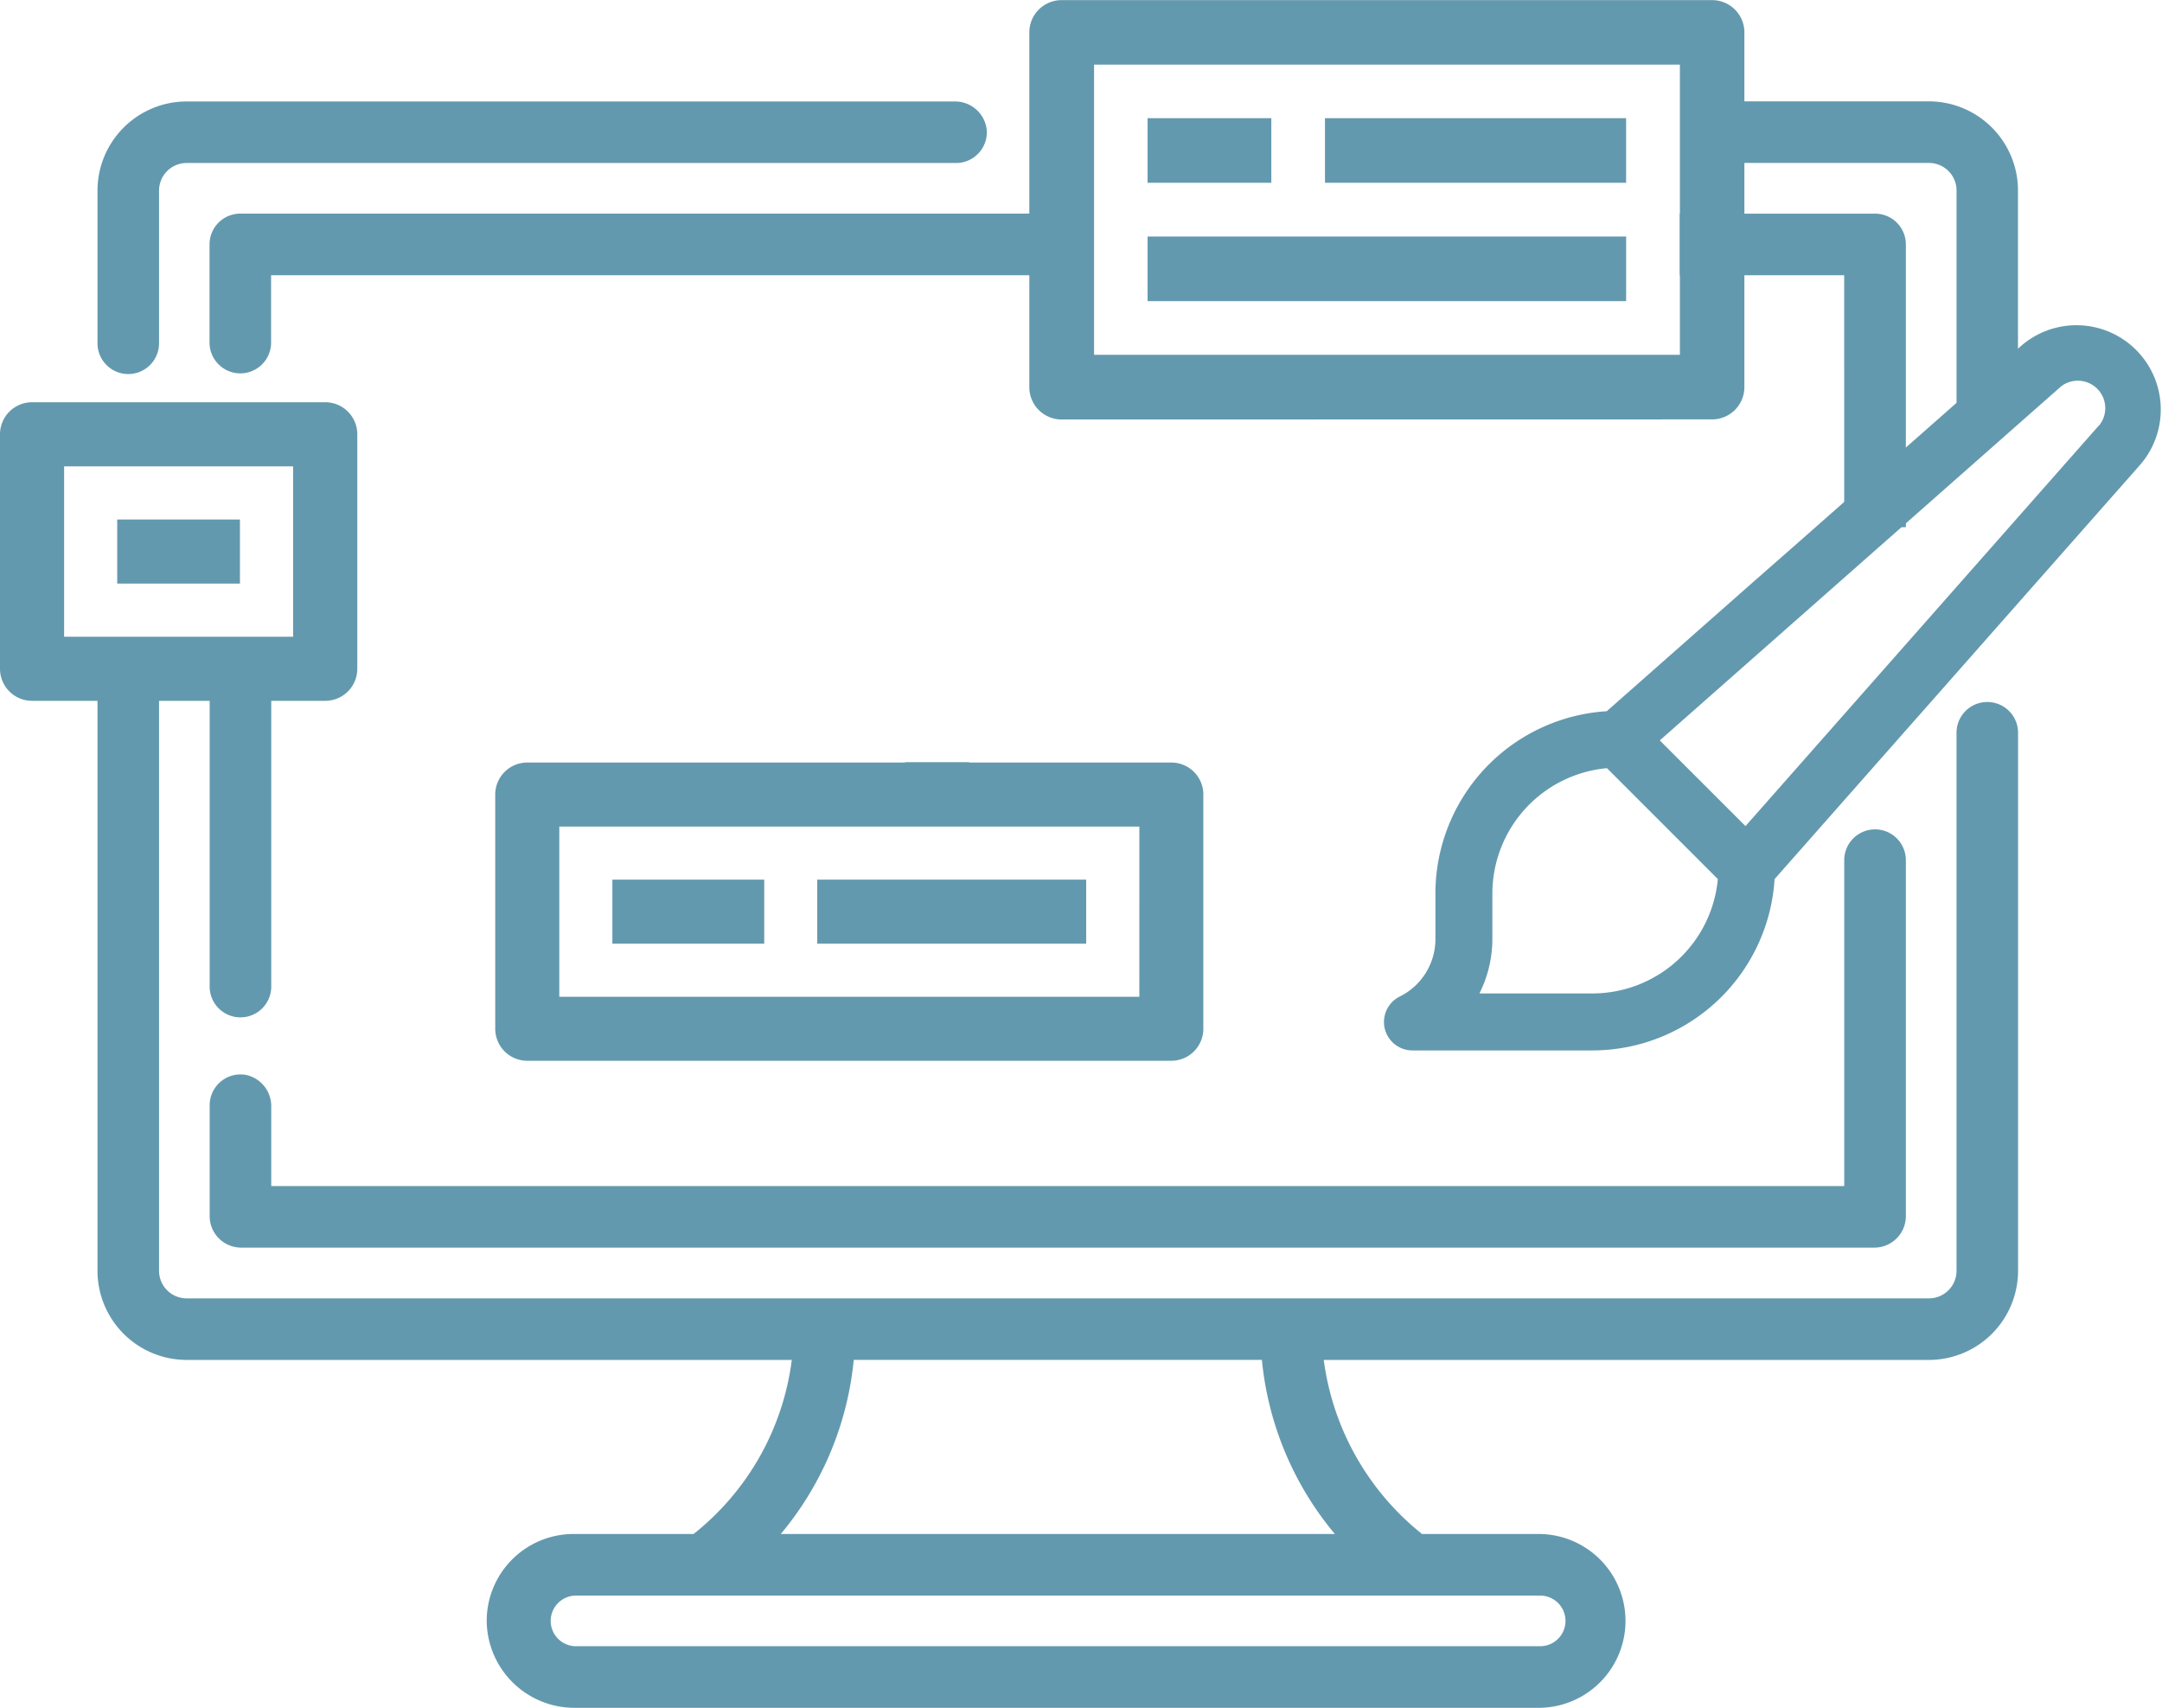 <svg xmlns="http://www.w3.org/2000/svg" width="78.904" height="62.328" viewBox="0 0 78.904 62.328">
  <g id="Group_1053" data-name="Group 1053" transform="translate(0.1 0.1)">
    <g id="Group_890" data-name="Group 890" transform="translate(0 0)">
      <g id="Group_885" data-name="Group 885" transform="translate(37.566)">
        <path id="Path_2536" data-name="Path 2536" d="M750.455,198.523a1.079,1.079,0,0,0,1.079-1.079V184.5a1.079,1.079,0,0,0-1.079-1.079H726.716a1.079,1.079,0,0,0-1.079,1.079v12.948a1.079,1.079,0,0,0,1.079,1.079ZM727.8,185.575h21.58v10.79H727.8Z" transform="translate(-725.637 -183.417)" fill="#6399ae" stroke="#6399ae" stroke-width="0.2"/>
        <path id="Path_2537" data-name="Path 2537" d="M739.323,197.1h4.316v2.158h-4.316Z" transform="translate(-735.007 -192.787)" fill="#6399ae" stroke="#6399ae" stroke-width="0.2"/>
        <path id="Path_2538" data-name="Path 2538" d="M759.853,197.1h10.79v2.158h-10.79Z" transform="translate(-749.063 -192.787)" fill="#6399ae" stroke="#6399ae" stroke-width="0.2"/>
        <path id="Path_2539" data-name="Path 2539" d="M739.323,210.79h17.265v2.158H739.323Z" transform="translate(-735.007 -202.158)" fill="#6399ae" stroke="#6399ae" stroke-width="0.2"/>
      </g>
      <path id="Path_2540" data-name="Path 2540" d="M780.1,230.413l-5.338,4.71a6.568,6.568,0,0,0-6.193,6.549v1.655a2.439,2.439,0,0,1-1.357,2.2.938.938,0,0,0,.419,1.778H774.2a6.568,6.568,0,0,0,6.549-6.193L794.1,225.982a2.978,2.978,0,0,0-4.206-4.2L781.71,229Zm-5.9,15.012h-4.291a4.328,4.328,0,0,0,.538-2.1v-1.655A4.7,4.7,0,0,1,774.767,237l4.113,4.113A4.7,4.7,0,0,1,774.2,245.425Zm18.49-20.684-12.9,14.623-3.279-3.278,14.623-12.9a1.1,1.1,0,0,1,1.559,1.558Z" transform="translate(-716.182 -209.169)" fill="#6399ae" stroke="#6399ae" stroke-width="0.2"/>
      <path id="Path_2541" data-name="Path 2541" d="M630.781,259.173V271.1a1.024,1.024,0,1,0,2.047,0V259.09" transform="translate(-623.129 -235.227)" fill="#6399ae" stroke="#6399ae" stroke-width="0.2"/>
      <path id="Path_2542" data-name="Path 2542" d="M630.781,222.828" transform="translate(-623.129 -210.4)" fill="#6399ae" stroke="#6399ae" stroke-width="0.2"/>
      <path id="Path_2543" data-name="Path 2543" d="M731.856,208.138" transform="translate(-692.329 -200.342)" fill="#6399ae" stroke="#6399ae" stroke-width="0.2"/>
      <path id="Path_2544" data-name="Path 2544" d="M662.656,208.138H631.8a1.023,1.023,0,0,0-1.024,1.024v3.582a1.024,1.024,0,0,0,1.037,1.024h0a1.024,1.024,0,0,0,1.01-1.024v-2.556h12.039v0h17.788" transform="translate(-623.129 -200.342)" fill="#6399ae" stroke="#6399ae" stroke-width="0.2"/>
      <g id="Group_886" data-name="Group 886" transform="translate(7.652 7.797)">
        <path id="Path_2545" data-name="Path 2545" d="M806.919,219.383h2.05V209.165a1.024,1.024,0,0,0-1.024-1.024h-7.027v2.048h6Z" transform="translate(-747.265 -208.141)" fill="#6399ae" stroke="#6399ae" stroke-width="0.2"/>
        <path id="Path_2546" data-name="Path 2546" d="M690.436,280.436V292.4a.025.025,0,0,1-.025.025H632.854a.025.025,0,0,1-.026-.025v-2.967a1.064,1.064,0,0,0-.84-1.066,1.025,1.025,0,0,0-1.207,1.008v4.047a1.049,1.049,0,0,0,1.049,1.049h59.606a1.049,1.049,0,0,0,1.049-1.049v-12.99a1.025,1.025,0,0,0-1.025-1.025h0A1.025,1.025,0,0,0,690.436,280.436Z" transform="translate(-630.781 -256.936)" fill="#6399ae" stroke="#6399ae" stroke-width="0.2"/>
      </g>
      <g id="Group_887" data-name="Group 887" transform="translate(3.557 3.701)">
        <path id="Path_2547" data-name="Path 2547" d="M686.663,263.36a1.021,1.021,0,0,0-1.021,1.021v19.638a1.106,1.106,0,0,1-1.105,1.105H620.947a1.106,1.106,0,0,1-1.105-1.105V262.76h-2.047v21.259a3.156,3.156,0,0,0,3.152,3.152h22.2a9.758,9.758,0,0,1-3.663,6.553h-4.354A3.072,3.072,0,0,0,632,296.815a3.1,3.1,0,0,0,3.1,3.052h35.244a3.072,3.072,0,0,0,0-6.143H666a9.855,9.855,0,0,1-3.665-6.553h22.2a3.156,3.156,0,0,0,3.153-3.152V264.381a1.021,1.021,0,0,0-1.021-1.021Zm-16.316,32.411a1.025,1.025,0,0,1,1.024,1.024h0a1.024,1.024,0,0,1-1.024,1.024H635.127a1.024,1.024,0,0,1,0-2.047Zm-7.278-2.048H642.416a11.548,11.548,0,0,0,2.788-6.553h15.078A11.546,11.546,0,0,0,663.07,293.723Z" transform="translate(-617.794 -241.441)" fill="#6399ae" stroke="#6399ae" stroke-width="0.2"/>
        <path id="Path_2548" data-name="Path 2548" d="M803.595,197.2h7.449a1.107,1.107,0,0,1,1.105,1.105v8.252h2.042v-8.252a3.156,3.156,0,0,0-3.153-3.153h-7.443a1.024,1.024,0,1,0,0,2.047Z" transform="translate(-744.3 -195.154)" fill="#6399ae" stroke="#6399ae" stroke-width="0.2"/>
        <path id="Path_2549" data-name="Path 2549" d="M618.825,204.906a1.024,1.024,0,0,0,1.017-1.024v-5.573a1.106,1.106,0,0,1,1.105-1.105h28.091a1.023,1.023,0,0,0,1.013-1.08,1.062,1.062,0,0,0-1.079-.966H620.947a3.156,3.156,0,0,0-3.152,3.152v5.573A1.024,1.024,0,0,0,618.825,204.906Z" transform="translate(-617.794 -195.156)" fill="#6399ae" stroke="#6399ae" stroke-width="0.2"/>
      </g>
      <g id="Group_888" data-name="Group 888" transform="translate(0 14.681)">
        <path id="Path_2550" data-name="Path 2550" d="M607.586,240.667h10.7a1.07,1.07,0,0,0,1.07-1.07v-8.557a1.07,1.07,0,0,0-1.07-1.07h-10.7a1.07,1.07,0,0,0-1.07,1.07V239.6A1.07,1.07,0,0,0,607.586,240.667Zm1.07-8.557h8.557v6.418h-8.557Z" transform="translate(-606.516 -229.971)" fill="#6399ae" stroke="#6399ae" stroke-width="0.2"/>
        <path id="Path_2551" data-name="Path 2551" d="M620.083,243.538h4.279v2.139h-4.279Z" transform="translate(-615.805 -239.26)" fill="#6399ae" stroke="#6399ae" stroke-width="0.2"/>
      </g>
      <g id="Group_889" data-name="Group 889" transform="translate(18.075 27.817)">
        <path id="Path_2552" data-name="Path 2552" d="M677.386,285.217h5.342v2.137h-5.342Z" transform="translate(-673.112 -280.931)" fill="#6399ae" stroke="#6399ae" stroke-width="0.2"/>
        <path id="Path_2553" data-name="Path 2553" d="M701.1,285.217h9.616v2.137H701.1Z" transform="translate(-689.35 -280.931)" fill="#6399ae" stroke="#6399ae" stroke-width="0.2"/>
        <path id="Path_2554" data-name="Path 2554" d="M688.408,271.639h-7.479v-.012h-2.137v.012H664.9a1.069,1.069,0,0,0-1.068,1.068v8.547a1.069,1.069,0,0,0,1.068,1.069h23.507a1.069,1.069,0,0,0,1.068-1.069v-8.547A1.068,1.068,0,0,0,688.408,271.639Zm-1.069,8.548H665.97v-6.411h21.37Z" transform="translate(-663.833 -271.627)" fill="#6399ae" stroke="#6399ae" stroke-width="0.2"/>
      </g>
    </g>
  </g>
</svg>
